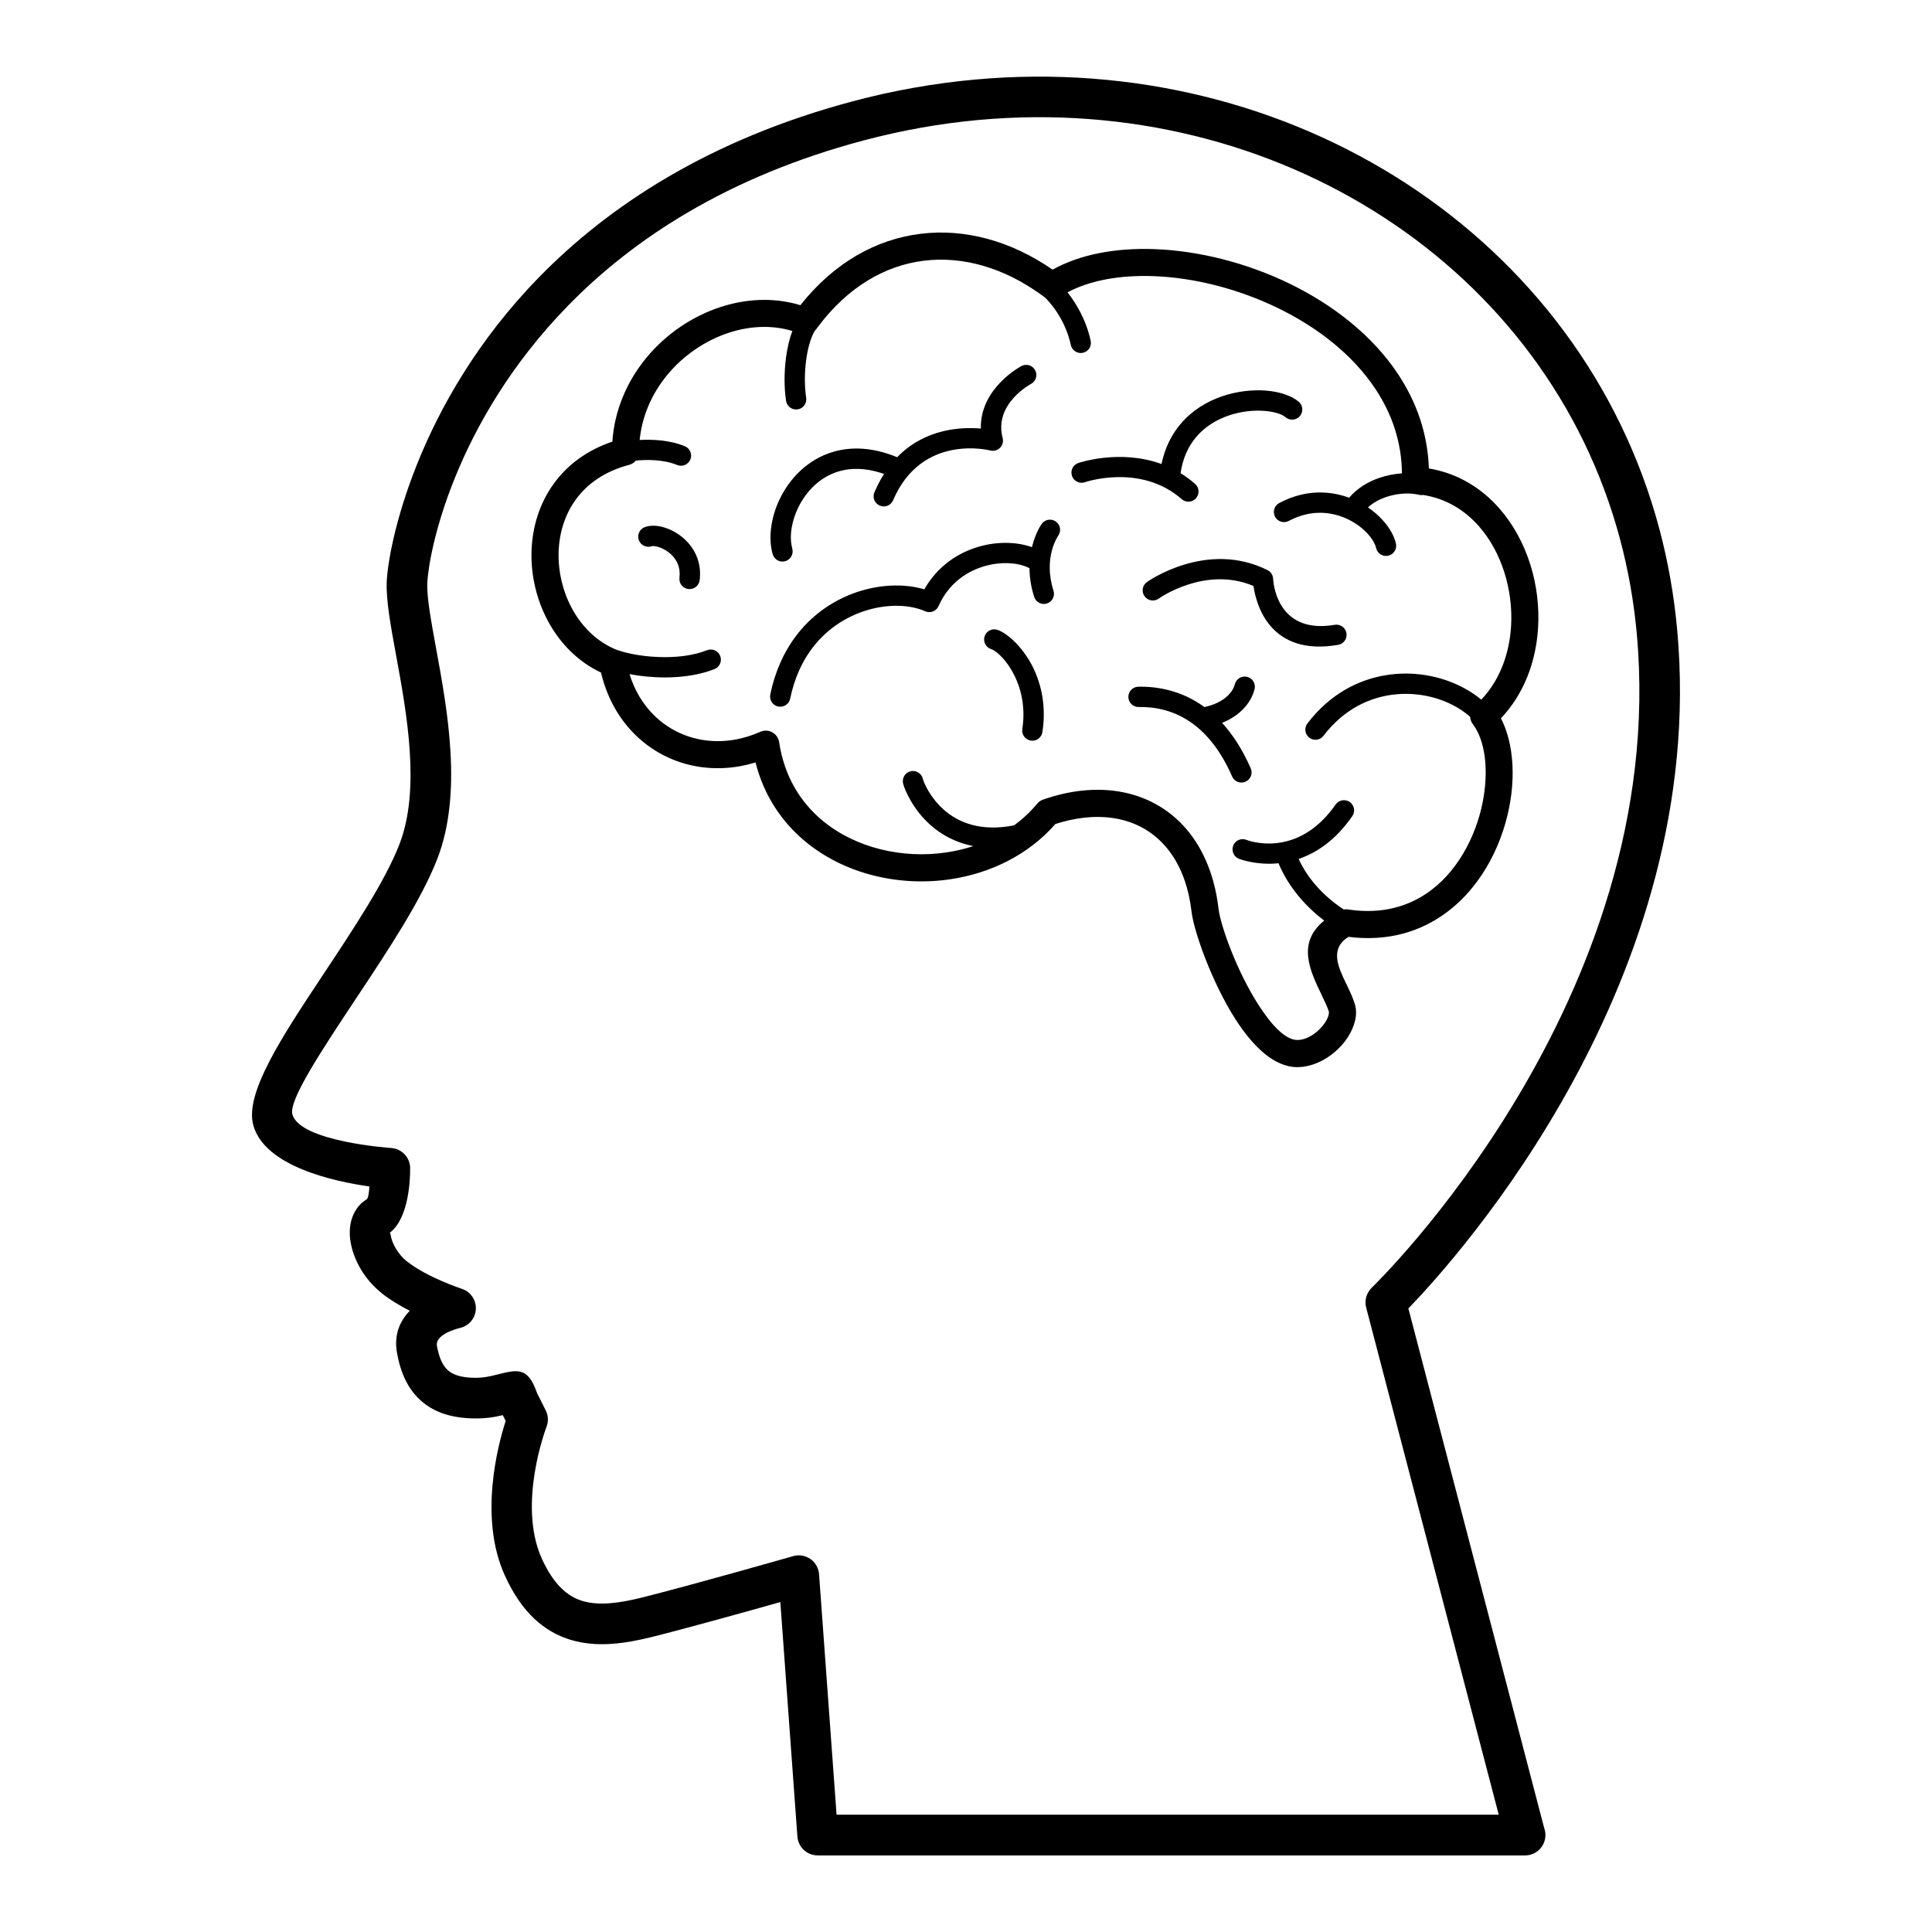 <?xml version="1.0" encoding="UTF-8"?>
<!-- Uploaded to: SVG Find, www.svgrepo.com, Generator: SVG Find Mixer Tools -->
<svg fill="#000000" width="800px" height="800px" version="1.1" viewBox="144 144 512 512" xmlns="http://www.w3.org/2000/svg">
 <path d="m507.5 485.28c0.227-0.219 79.109-76.113 70.262-173.36-0.781-8.594-2.273-16.934-4.422-24.984-9.621-36.094-32.367-65.641-62.523-85.277-30.266-19.711-67.992-29.453-107.44-25.871-10.098 0.918-20.348 2.723-30.652 5.469-35.902 9.57-60.902 26.035-78.199 43.758-30.297 31.039-36.996 65.555-37.289 73.652-0.133 3.703 0.996 9.855 2.316 17.059 3.059 16.66 7.066 38.5 0.34 55.871-4.242 10.949-13 24.152-21.234 36.555-9.469 14.273-18.176 27.387-17.176 31.168h0.004c2.008 7.266 26.109 8.906 26.18 8.91 2.938 0.195 5.168 2.711 5.023 5.637 0.008 2.273-0.234 12.98-5.418 16.836 0.07 0.059 0.199 0.148 0.234 0.434 0.141 1.137 0.637 2.481 1.441 3.812 0.746 1.234 1.699 2.383 2.832 3.289l0.012 0.012 0.008-0.012c5.336 4.285 14.562 7.301 14.59 7.312 2.828 0.918 4.379 3.957 3.457 6.789-0.629 1.941-2.258 3.277-4.133 3.633-1.082 0.273-6.449 1.793-5.918 4.723 0.543 2.977 1.445 5.106 2.852 6.394 1.344 1.234 3.441 1.902 6.445 2.027h0.02c2.828 0.125 4.926-0.41 6.426-0.789 5.711-1.449 8.363-2.125 10.785 4.852l2.305 4.594c0.695 1.387 0.73 2.93 0.23 4.277-0.023 0.059-7.887 20.449-1.25 35.047 3.043 6.691 6.688 9.969 10.785 11.188 4.445 1.32 9.906 0.539 15.895-0.961 13.441-3.367 39.84-10.914 39.918-10.934 2.863-0.816 5.848 0.848 6.664 3.711 0.121 0.426 0.188 0.855 0.203 1.281l4.625 63.531h175.48l-35.133-134.41c-0.504-1.938 0.117-3.902 1.457-5.207zm-4.336-74.77c0.141 0.617 0.207 1.219 0.207 1.797 0 2.883-1.484 6.074-3.805 8.688-2.195 2.465-5.238 4.531-8.535 5.379-1.09 0.277-2.172 0.434-3.227 0.434-6.098 0-11.73-5.453-16.328-12.598-6.356-9.875-11.109-23.48-11.703-28.594-0.355-3.059-0.977-5.836-1.84-8.32-2.106-6.078-5.668-10.594-10.227-13.391-4.574-2.801-10.234-3.918-16.52-3.191-2.434 0.281-4.941 0.832-7.492 1.652-7.203 8.23-17.277 13.082-27.855 14.648-6.769 1.004-13.766 0.66-20.355-1-6.633-1.672-12.879-4.695-18.109-9.043-6.203-5.16-10.938-12.148-13.148-20.914-1.309 0.402-2.617 0.723-3.93 0.965-7.227 1.336-14.371 0.266-20.5-2.894-6.133-3.164-11.227-8.406-14.348-15.406-0.898-2.019-1.633-4.188-2.18-6.488-6.172-2.902-10.973-7.863-14.121-13.777-2.953-5.543-4.461-11.938-4.293-18.238 0.172-6.398 2.055-12.727 5.887-18.02 3.516-4.859 8.637-8.828 15.539-11.164 0.285-4.172 1.25-8.133 2.758-11.812 3.148-7.691 8.66-14.121 15.285-18.621 6.648-4.516 14.453-7.113 22.164-7.129 3.25-0.004 6.488 0.449 9.621 1.41 8.965-11.316 20.133-17.484 31.871-18.926 11.727-1.441 23.926 1.871 34.969 9.504 7.281-4.062 16.719-5.801 26.871-5.445 11.719 0.41 24.477 3.59 35.949 9.168 11.582 5.629 21.926 13.723 28.691 23.906 4.875 7.336 7.894 15.73 8.207 25.055 7.672 1.281 13.996 5.223 18.77 10.703 3.641 4.176 6.367 9.246 8.09 14.691 1.703 5.391 2.43 11.184 2.078 16.863-0.543 8.887-3.711 17.504-9.844 23.957 2.945 5.688 3.793 13.516 2.551 21.559-0.848 5.496-2.664 11.133-5.43 16.27-2.809 5.207-6.613 9.934-11.418 13.531-6.805 5.098-15.516 7.891-26.098 6.559-5.059 3.156-2.723 8.027-0.625 12.391l0.004-0.004c0.887 1.848 1.746 3.629 2.309 5.441 0.043 0.137 0.074 0.273 0.098 0.41zm-6.988 1.797c0-0.09 0-0.16-0.004-0.207-0.402-1.25-1.129-2.758-1.879-4.32l0.004-0.004-0.004-0.012c-3.172-6.59-6.672-13.875 0.641-19.801-7.66-5.777-10.965-12.359-12.109-15.188-6.023 0.605-10.457-1.184-10.484-1.191-1.387-0.539-2.07-2.102-1.527-3.488 0.539-1.387 2.102-2.07 3.488-1.527 0.039 0.016 13.367 5.402 23.645-9.352 0.848-1.223 2.531-1.523 3.754-0.676 1.223 0.848 1.523 2.531 0.676 3.754-4.496 6.453-9.555 9.758-14.219 11.332 1.258 2.809 4.547 8.527 11.934 13.391 0.367-0.062 0.754-0.07 1.145-0.008 9.016 1.395 16.328-0.828 21.941-5.035 3.91-2.93 7.047-6.848 9.391-11.199 2.387-4.426 3.945-9.262 4.672-13.961 1.156-7.481 0.25-14.496-2.758-18.691-0.543-0.625-0.832-1.387-0.875-2.152-0.387-0.344-0.785-0.672-1.203-0.988-4.18-3.176-9.918-5.121-15.961-5.102-6.023 0.016-12.328 2.012-17.652 6.727-1.43 1.266-2.785 2.719-4.043 4.379-0.895 1.184-2.582 1.414-3.762 0.516-1.184-0.895-1.414-2.582-0.516-3.766 1.488-1.961 3.086-3.676 4.762-5.156 6.391-5.66 13.973-8.055 21.215-8.078 7.219-0.02 14.133 2.344 19.207 6.199 0.305 0.23 0.605 0.473 0.898 0.715 4.91-5.164 7.453-12.168 7.898-19.438 0.293-4.789-0.324-9.691-1.773-14.277-1.43-4.523-3.676-8.715-6.652-12.133-3.797-4.356-8.812-7.465-14.879-8.395-0.359 0.062-0.738 0.051-1.113-0.047-0.273-0.07-0.559-0.129-0.863-0.18l-0.289-0.02v-0.004c-0.203-0.012-0.398-0.043-0.594-0.086-2.066-0.184-4.644 0.07-7.125 0.938-1.68 0.59-3.297 1.469-4.637 2.699 2.856 1.941 5.062 4.379 6.324 6.742 0.508 0.953 0.875 1.91 1.09 2.836 0.324 1.449-0.586 2.891-2.035 3.215s-2.891-0.586-3.215-2.035c-0.105-0.461-0.301-0.965-0.582-1.488-1.16-2.172-3.547-4.481-6.699-6.043-3.176-1.574-7.086-2.34-11.254-1.391-1.504 0.344-3.051 0.91-4.609 1.742-1.309 0.699-2.941 0.203-3.637-1.109-0.699-1.309-0.203-2.938 1.109-3.637 2.008-1.07 4.004-1.805 5.957-2.246 4.547-1.035 8.852-0.531 12.559 0.836 2.144-2.504 4.945-4.18 7.863-5.207 2.039-0.715 4.152-1.109 6.137-1.238-0.07-8.34-2.695-15.855-7.047-22.406-6.016-9.051-15.332-16.305-25.824-21.402-10.602-5.156-22.328-8.09-33.055-8.465-8.691-0.305-16.66 1.066-22.703 4.301 2.152 2.715 4.871 7.059 6.137 12.809 0.32 1.449-0.594 2.887-2.043 3.203-1.449 0.32-2.887-0.594-3.207-2.043-1.504-6.828-5.394-11.176-6.856-12.613-0.102-0.062-0.199-0.125-0.293-0.199l-0.637-0.473c-9.879-7.18-20.785-10.348-31.145-9.074-10.312 1.266-20.188 6.965-28.078 17.512l-0.473 0.641-0.008-0.008c-0.113 0.16-0.242 0.305-0.379 0.441l-0.055 0.105c-1.09 1.906-1.844 4.703-2.238 7.734-0.438 3.336-0.434 6.914 0.02 9.91 0.223 1.473-0.793 2.848-2.266 3.066-1.473 0.223-2.848-0.793-3.066-2.266-0.523-3.445-0.527-7.559-0.023-11.406 0.336-2.547 0.898-5.004 1.688-7.106-2.422-0.734-4.938-1.082-7.481-1.078-6.258 0.012-12.648 2.16-18.141 5.891-5.512 3.746-10.082 9.059-12.676 15.395-1.109 2.715-1.859 5.621-2.164 8.68 3.258-0.18 7.879-0.02 11.965 1.652 1.371 0.559 2.035 2.125 1.477 3.5s-2.125 2.035-3.5 1.477c-3.785-1.551-8.312-1.426-10.953-1.16-0.457 0.535-1.078 0.938-1.809 1.133-6.465 1.703-11.105 5.039-14.125 9.211-2.949 4.078-4.402 8.984-4.535 13.973-0.137 5.09 1.074 10.238 3.449 14.695 2.652 4.981 6.754 9.07 12.02 11.168 0.125 0.023 0.25 0.059 0.375 0.102 2.84 0.992 7.496 1.816 12.453 1.801 3.793-0.012 7.715-0.523 11.031-1.836 1.379-0.547 2.945 0.129 3.492 1.508 0.547 1.379-0.129 2.941-1.508 3.488-4.004 1.59-8.613 2.203-13.016 2.215-3.394 0.012-6.699-0.34-9.508-0.875 0.344 1.098 0.738 2.144 1.184 3.148 2.426 5.445 6.363 9.512 11.086 11.949 4.731 2.441 10.277 3.262 15.914 2.219 2.078-0.387 4.172-1.027 6.246-1.93 0.352-0.184 0.738-0.312 1.152-0.375 1.965-0.289 3.789 1.074 4.078 3.035 1.32 8.934 5.594 15.871 11.477 20.762 4.356 3.625 9.629 6.156 15.27 7.582 5.684 1.434 11.723 1.727 17.57 0.859 2.434-0.359 4.828-0.918 7.152-1.68-4.797-0.918-8.496-3.062-11.289-5.512-4.805-4.215-6.906-9.48-7.277-10.84-0.043-0.156-0.07-0.254-0.078-0.309-0.301-1.457 0.633-2.883 2.086-3.184 1.457-0.301 2.879 0.633 3.184 2.086v0c0.273 1.004 1.859 4.891 5.629 8.195 3.727 3.269 9.617 5.828 18.535 4.07 2.242-1.645 4.301-3.555 6.113-5.731 0.406-0.492 0.949-0.883 1.598-1.105 3.418-1.188 6.742-1.957 9.922-2.324 7.902-0.914 15.121 0.555 21.074 4.203 5.965 3.656 10.582 9.457 13.262 17.184 1.047 3.019 1.793 6.305 2.203 9.84 0.516 4.445 4.812 16.527 10.605 25.531 3.387 5.266 7.086 9.281 10.285 9.281 0.52 0 1.004-0.066 1.457-0.18 1.828-0.469 3.598-1.707 4.938-3.215 1.207-1.355 1.977-2.809 1.977-3.906zm-76.141-129.43c0.844-1.223 2.519-1.531 3.742-0.684 1.223 0.844 1.531 2.519 0.684 3.742-0.012 0.016-4.109 5.723-1.273 14.617 0.449 1.414-0.336 2.926-1.75 3.375-1.414 0.449-2.926-0.336-3.375-1.75-0.879-2.762-1.223-5.309-1.234-7.59-0.18-0.094-0.363-0.184-0.551-0.27-2.863-1.273-7.148-1.512-11.441-0.258-4.301 1.258-8.535 4.035-11.234 8.812-0.301 0.535-0.594 1.121-0.879 1.758-0.605 1.355-2.195 1.965-3.551 1.359-0.977-0.438-2.074-0.781-3.254-1.023-4.672-0.957-10.59-0.34-16.16 2.285-5.59 2.629-10.789 7.289-13.98 14.418-1.004 2.242-1.809 4.731-2.371 7.473-0.297 1.457-1.719 2.394-3.176 2.098s-2.394-1.719-2.098-3.176c0.645-3.144 1.574-6.008 2.731-8.59 3.777-8.445 9.953-13.973 16.594-17.098 6.66-3.137 13.824-3.852 19.535-2.684 0.672 0.137 1.324 0.301 1.957 0.492 3.481-6.125 8.895-9.688 14.391-11.289 5.074-1.484 10.281-1.281 14.133 0.113 0.934-3.863 2.551-6.121 2.559-6.133zm51.211 42.457c0.363-1.441 1.824-2.32 3.266-1.961 1.445 0.359 2.324 1.824 1.961 3.266-0.613 2.445-2.207 4.945-4.902 6.902-1.055 0.77-2.289 1.457-3.711 2.023 2.785 3.039 5.379 6.977 7.598 12.055 0.594 1.363-0.031 2.949-1.395 3.543-1.363 0.594-2.949-0.031-3.543-1.395-2.969-6.793-6.617-11.191-10.402-13.969-4.922-3.613-10.133-4.516-14.344-4.43-1.484 0.027-2.711-1.152-2.742-2.637-0.027-1.484 1.148-2.715 2.637-2.742 5.129-0.105 11.48 0.996 17.52 5.383 2.188-0.469 3.914-1.25 5.219-2.199 1.59-1.156 2.508-2.539 2.836-3.848zm-82.672 25.137c-0.004-0.012-0.008-0.031 0-0.008zm-71.789-61.738c-1.391 0.527-2.949-0.168-3.477-1.562-0.527-1.391 0.168-2.949 1.559-3.477 0.945-0.359 2.09-0.461 3.305-0.312 1.824 0.223 3.996 1.039 5.918 2.418 1.93 1.383 3.664 3.356 4.633 5.894 0.676 1.773 0.973 3.797 0.695 6.055-0.18 1.48-1.527 2.531-3.004 2.352-1.48-0.184-2.531-1.527-2.352-3.004 0.16-1.328 0-2.488-0.379-3.481-0.551-1.449-1.578-2.606-2.738-3.43-1.164-0.836-2.418-1.324-3.426-1.445-0.363-0.047-0.617-0.047-0.73 0zm114.7-16.93c-1.41 0.473-2.934-0.289-3.406-1.699-0.473-1.41 0.289-2.934 1.695-3.406 0.039-0.012 10.938-3.777 22.039 0.27 0.898-4.352 2.719-7.871 5.094-10.664 3.043-3.578 6.965-5.926 11.012-7.301 3.992-1.355 8.121-1.77 11.641-1.484 3.633 0.297 6.746 1.363 8.609 2.941 1.137 0.961 1.277 2.66 0.316 3.797-0.961 1.137-2.66 1.277-3.797 0.316-1.016-0.867-3.027-1.473-5.551-1.676-2.867-0.234-6.238 0.102-9.492 1.207-3.199 1.09-6.281 2.918-8.625 5.68-2.051 2.41-3.566 5.57-4.16 9.613 1.309 0.801 2.602 1.742 3.852 2.84 1.117 0.98 1.23 2.676 0.25 3.797-0.977 1.117-2.676 1.23-3.793 0.25-10.918-9.586-25.645-4.5-25.688-4.484zm-24.844 44.207c-1.41-0.465-2.172-1.988-1.707-3.394 0.465-1.41 1.984-2.172 3.394-1.707 2.613 0.871 7.398 4.957 10.109 11.43 1.766 4.219 2.75 9.512 1.816 15.66-0.223 1.473-1.598 2.488-3.066 2.266-1.473-0.223-2.488-1.594-2.266-3.066 0.77-5.055-0.027-9.367-1.457-12.793-2.059-4.918-5.199-7.856-6.82-8.395zm44.418-13.367c-1.215 0.855-2.898 0.562-3.754-0.652-0.855-1.215-0.562-2.898 0.656-3.754 0.047-0.031 15.746-11.25 31.945-3.148 0.906 0.453 1.445 1.352 1.484 2.297 0 0.043 0.488 14.918 16.324 12.195 1.465-0.25 2.859 0.738 3.109 2.203s-0.738 2.859-2.203 3.109c-18.102 3.109-21.723-10.68-22.434-15.605-12.828-5.43-25.094 3.328-25.133 3.356zm-97.102-13.258c0.406 1.434-0.422 2.926-1.855 3.332-1.434 0.41-2.926-0.422-3.332-1.855-1.195-4.16-0.527-9.598 1.828-14.531 1.324-2.777 3.191-5.426 5.57-7.633 2.414-2.238 5.344-4.012 8.75-4.992 4.766-1.371 10.418-1.188 16.836 1.461 7.379-7.602 16.953-8.047 22.184-7.594-0.273-10.781 10.695-16.539 10.73-16.555 1.301-0.711 2.938-0.23 3.648 1.074 0.711 1.305 0.227 2.938-1.074 3.648-0.027 0.016-9.934 5.223-7.527 14.352 0.379 1.438-0.48 2.91-1.918 3.289-0.453 0.121-0.914 0.113-1.34 0.008-0.051-0.012-18.129-4.731-25.773 13.184-0.582 1.371-2.164 2.008-3.531 1.422-1.367-0.582-2.008-2.164-1.422-3.531 0.277-0.648 0.566-1.27 0.863-1.871 0.527-1.07 1.09-2.062 1.68-2.992-0.285-0.102-0.57-0.195-0.848-0.285-4.219-1.332-7.906-1.328-11.023-0.43-2.547 0.734-4.746 2.066-6.559 3.75-1.852 1.715-3.316 3.805-4.367 6.008-1.645 3.445-2.246 7.086-1.699 9.93 0.051 0.277 0.113 0.543 0.191 0.805zm234.52 21.57c8.414 92.5-58.113 166.23-71.242 179.8l36.008 137.76c0.199 0.562 0.309 1.164 0.309 1.793 0 2.981-2.418 5.398-5.398 5.398h-187.46v-0.008c-2.809 0-5.176-2.168-5.375-5.012l-4.523-62.121c-8.703 2.457-24.32 6.816-33.883 9.211-7.629 1.91-14.832 2.828-21.547 0.836-7.055-2.098-13.051-7.148-17.574-17.09-6.953-15.289-1.867-34.48 0.219-40.965l-0.77-1.531c-2.023 0.492-4.738 1.016-8.582 0.844-5.684-0.242-10.012-1.84-13.297-4.852-3.231-2.961-5.164-7.074-6.141-12.426-0.902-4.965 0.832-8.605 3.371-11.223-2.606-1.336-5.289-2.934-7.531-4.734l0.008-0.012c-2.223-1.781-4.019-3.906-5.348-6.102-1.598-2.641-2.594-5.488-2.918-8.07-0.371-3 0.156-5.828 1.664-8.031 0.113-0.184 0.238-0.363 0.375-0.531 0.648-0.809 1.414-1.496 2.305-2.035 0.445-0.27 0.652-1.781 0.746-3.43-9.141-1.289-27.73-5.234-30.77-16.23h0.004l-0.004-0.02c-2.332-8.473 7.676-23.551 18.562-39.961 7.934-11.957 16.383-24.684 20.176-34.488 5.629-14.539 1.934-34.684-0.887-50.051-1.438-7.824-2.664-14.508-2.488-19.379 0.32-9.02 7.598-47.25 40.328-80.781 18.492-18.945 45.109-36.52 83.176-46.668 10.816-2.883 21.66-4.785 32.422-5.762 41.918-3.809 82.047 6.574 114.27 27.559 32.34 21.059 56.738 52.777 67.078 91.559 2.281 8.551 3.875 17.484 4.715 26.758z"/>
</svg>